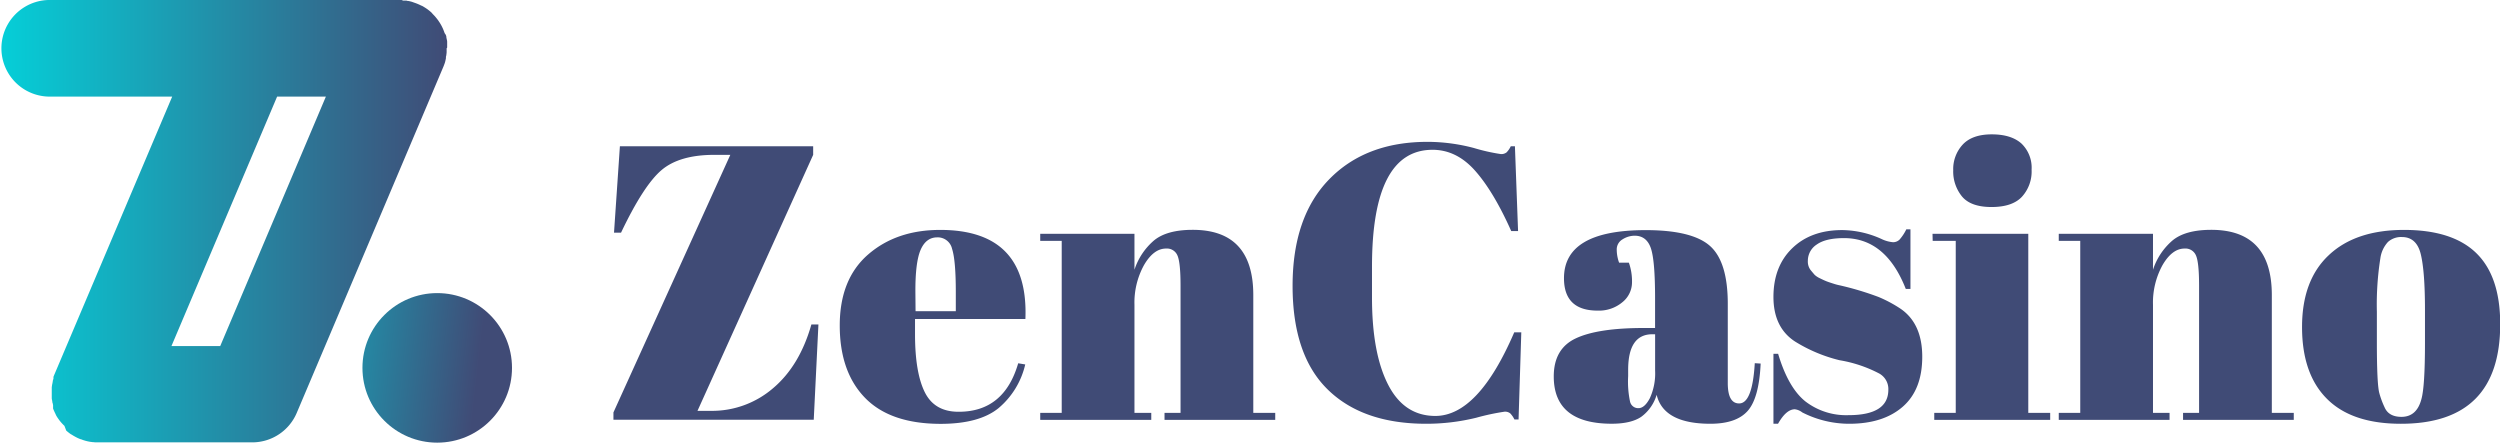 <svg xmlns="http://www.w3.org/2000/svg" xmlns:xlink="http://www.w3.org/1999/xlink" viewBox="0 0 603.81 106.91"><defs><style>.cls-1{fill:url(#linear-gradient);}.cls-2{fill:url(#linear-gradient-2);}.cls-3{fill:#404b76;}</style><linearGradient xmlns="http://www.w3.org/2000/svg" id="linear-gradient" y1="53" x2="108" y2="53" gradientUnits="userSpaceOnUse"><stop offset="0" stop-color="#05cfd8"/><stop offset="1" stop-color="#404b76"/></linearGradient><linearGradient xmlns="http://www.w3.org/2000/svg" id="linear-gradient-2" x1="54" y1="87" x2="115" y2="94" xmlns:xlink="http://www.w3.org/1999/xlink" xlink:href="#linear-gradient"/></defs><title>ZenCasino</title><g><g><g><path class="cls-1" d="M108,11.36V11s0-.07,0-.11,0-.13,0-.2l0-.27c0-.09,0-.18,0-.27s0-.35-.08-.52c0,0,0,0,0,0s0-.22-.06-.33,0-.2-.06-.29l0-.15c0-.13-.07-.26-.11-.39V8.45L107.39,8l-.18-.5c-.07-.17-.13-.33-.2-.5l-.23-.49c-.08-.16-.16-.32-.25-.48l-.27-.46c-.08-.13-.17-.26-.26-.39l-.06-.1-.2-.28-.24-.31-.26-.32q-.18-.22-.39-.44l-.3-.31L104.18,3l0,0-.35-.3c-.24-.2-.49-.39-.74-.57l-.41-.27-.42-.26-.39-.22-.07,0-.4-.2,0,0-.45-.2c-.31-.13-.63-.25-.94-.35L99.46.43h0L99,.31,98.54.22l-.12,0L98.13.14l-.3,0-.21,0-.26,0L97,0H11.67a11.67,11.67,0,0,0,0,23.33H41.59l-28.4,67v0l-.12.28-.08.2-.08.2v0h0v.06l0,0v0l0,.12,0,.15,0,.09,0,0h0v0c0,.08-.05.16-.07.23v0c0,.1-.06.2-.09.3v0h0l0,.06,0,.07h0l-.05.2v.05c0,.15-.06.3-.09.46s-.09.52-.11.78c0,.09,0,.19,0,.28v.15s0,.09,0,.13a1.19,1.19,0,0,0,0,.12v.3s0,.1,0,.15,0,.25,0,.37v.09s0,.07,0,.11,0,.07,0,.11,0,.17,0,.25,0,.29,0,.44,0,.32.06.48,0,.26.06.38,0,.26.07.38.08.36.13.54v.09l0,.07v.09h0a.61.61,0,0,1,0,.07v0l0,0h0v0l0,.06,0,.07,0,.15h0v0l0,.05h0l0,.08a0,0,0,0,1,0,0h0v.07h0v0l0,0c.07.2.15.39.24.59l.16.35c.07.16.15.31.24.47h0v0l0,0,0,0,0,.08h0l.22.39.18.29,0,0,0,0,.21.3,0,0,.22.31a11.1,11.1,0,0,0,1,1.15l.27.26,0,0L16,104l.22.19.33.27.34.26.32.22.05,0,.36.23.38.22c.26.15.52.28.79.41l.41.18.25.1h.09l.15.06.4.15,0,0h0l.49.15.5.13.58.12.68.09c.24,0,.48.05.72.06H60.92a11.67,11.67,0,0,0,10.75-7.12l6.87-16.21,28.41-67.07h0l.12-.28h0l.17-.43.16-.44.13-.4,0-.07.11-.41c0-.09,0-.18.06-.28l0-.14s0-.09,0-.14,0-.22.06-.33c.05-.3.09-.6.11-.89v-.29s0-.07,0-.1v0c0-.1,0-.2,0-.3s0-.1,0-.15v-.14C108,11.57,108,11.47,108,11.36ZM53.19,83.58H41.41L66.93,23.33H78.71Z"/><circle class="cls-2" cx="105.6" cy="88.85" r="18.06"/><path class="cls-3" d="M196.4,35.33V37.4L168.46,99.23h3.21a22.58,22.58,0,0,0,15-5.43q6.46-5.43,9.3-15.43h1.7l-1.13,23H148.16V99.61L176.39,37.4h-3.87q-8.4,0-12.74,3.68T150,56.19h-1.7l1.42-20.86Z"/><path class="cls-3" d="M208.91,96.07q-6.09-6.28-6.09-17.46t6.84-17.13q6.84-5.95,17.42-5.95,21.43,0,20.58,21.52H221v3.68q0,9.25,2.36,14t8.21,4.72q10.95,0,14.35-11.71l1.7.28a19.51,19.51,0,0,1-6.47,10.57q-4.67,3.78-14,3.78Q215,102.35,208.91,96.07Zm12.22-20.91h9.72V70.54q0-7.65-.9-10.43a3.54,3.54,0,0,0-3.59-2.78q-2.69,0-4,3t-1.27,10.24Z"/><path class="cls-3" d="M251.24,56.47H274v8.68a15.69,15.69,0,0,1,4.63-7q3.11-2.64,9.44-2.64,14.63,0,14.63,15.76V99.71H308v1.7H281.26v-1.7h3.87V69q0-5.66-.76-7.32a2.75,2.75,0,0,0-2.74-1.65q-3,0-5.33,4A18.79,18.79,0,0,0,274,73.65V99.71h4.06v1.7H251.24v-1.7h5.19V58.17h-5.19Z"/><path class="cls-3" d="M346,36.18q-14.63,0-14.63,28.22v7.46q0,13.41,3.87,21t11.42,7.6q10.38,0,19.07-20.2h1.7l-.66,21.05h-1a5.71,5.71,0,0,0-1-1.46,2,2,0,0,0-1.37-.42,56.28,56.28,0,0,0-6.84,1.46,50.42,50.42,0,0,1-12.08,1.46q-15.39,0-23.84-8.31t-8.45-25q0-16.66,8.83-25.72t23.74-9.06A43.88,43.88,0,0,1,356,35.75a45.74,45.74,0,0,0,6.47,1.46,2.06,2.06,0,0,0,1.42-.42,5.69,5.69,0,0,0,1-1.46h1l.76,20.48H365q-4.25-9.53-8.73-14.58T346,36.18Z"/><path class="cls-3" d="M397,79.22h2.74V72q0-9-1-12t-3.82-3.07a5.48,5.48,0,0,0-3.07.9,2.79,2.79,0,0,0-1.37,2.45,9.45,9.45,0,0,0,.57,3.16h2.36a13.43,13.43,0,0,1,.76,4.77,6.17,6.17,0,0,1-2.36,4.81,8.79,8.79,0,0,1-5.95,2q-8.12,0-8.12-7.83,0-11.61,19.73-11.61,11.23,0,15.53,3.82t4.3,14V92.53q0,4.91,2.74,4.91,3.21,0,3.78-9.72l1.42.09q-.38,8.31-3.12,11.42t-9,3.12q-11.33,0-13-7a10.17,10.17,0,0,1-3.68,5.29q-2.46,1.7-7.17,1.7-14,0-14-11.42,0-6.7,5.33-9.2T397,79.22Zm-3.26,17.94a2,2,0,0,0,2,1.42q1.46,0,2.74-2.41a14.38,14.38,0,0,0,1.27-6.66V80.73h-.66q-5.85,0-5.85,8.59v1.51A23.32,23.32,0,0,0,393.73,97.16Z"/><path class="cls-3" d="M428.33,102.35V85.45h1.13q2.45,8.21,6.61,11.52a16.15,16.15,0,0,0,10.38,3.3q9.63,0,9.63-6.14a4.28,4.28,0,0,0-2.36-4A31.84,31.84,0,0,0,444.28,87a36.91,36.91,0,0,1-10.76-4.53q-5.19-3.4-5.19-10.76t4.53-11.75q4.53-4.39,12.08-4.39a23.51,23.51,0,0,1,9.53,2.17,7.81,7.81,0,0,0,2.74.76,2.18,2.18,0,0,0,1.6-.66,10.9,10.9,0,0,0,1.61-2.45h1V69.78h-1.13q-4.81-12.27-14.91-12.27-4.44,0-6.61,1.56A4.66,4.66,0,0,0,436.64,63a3.39,3.39,0,0,0,.66,2.22q.66.8,1,1.18a4.81,4.81,0,0,0,1.23.8q.85.42,1.42.66t1.75.61a13.71,13.71,0,0,0,1.75.47,72.23,72.23,0,0,1,9.25,2.78,31.61,31.61,0,0,1,5.38,2.88q5.19,3.59,5.19,11.56t-4.72,12.08q-4.72,4.11-12.93,4.11a25,25,0,0,1-11.33-2.74,3.64,3.64,0,0,0-1.79-.76q-2.08,0-4.06,3.49Z"/><path class="cls-3" d="M466.75,56.47h23.13V99.71h5.29v1.7h-28v-1.7h5.19V58.17h-5.57ZM481,50q-5,0-7.13-2.55a9.54,9.54,0,0,1-2.12-6.32,8.72,8.72,0,0,1,2.31-6.23q2.31-2.45,7-2.45t7.17,2.22a8.09,8.09,0,0,1,2.45,6.32,9.07,9.07,0,0,1-2.36,6.56Q486,50,481,50Z"/><path class="cls-3" d="M497.24,56.47H520v8.68a15.69,15.69,0,0,1,4.63-7q3.11-2.64,9.44-2.64,14.63,0,14.63,15.76V99.71H554v1.7H527.26v-1.7h3.87V69q0-5.66-.76-7.32a2.75,2.75,0,0,0-2.74-1.65q-3,0-5.33,4A18.79,18.79,0,0,0,520,73.65V99.71H524v1.7H497.24v-1.7h5.19V58.17h-5.19Z"/><path class="cls-3" d="M562,96.31q-6-6-6-17.32t6.47-17.37q6.46-6.09,18.17-6.09t17.46,5.62q5.76,5.62,5.76,17.13,0,24.07-24,24.07Q568,102.35,562,96.31Zm23.69-13.5v-8q0-9.16-1-13.36t-4.58-4.2a4.74,4.74,0,0,0-3.35,1.18,7.25,7.25,0,0,0-1.84,3.92,71.85,71.85,0,0,0-.85,12.93v7.36q0,10.29.61,12.37a21,21,0,0,0,1.27,3.4q1,2.27,4.06,2.27,3.68,0,4.81-4.25Q585.69,93.38,585.69,82.81Z"/></g></g></g></svg>